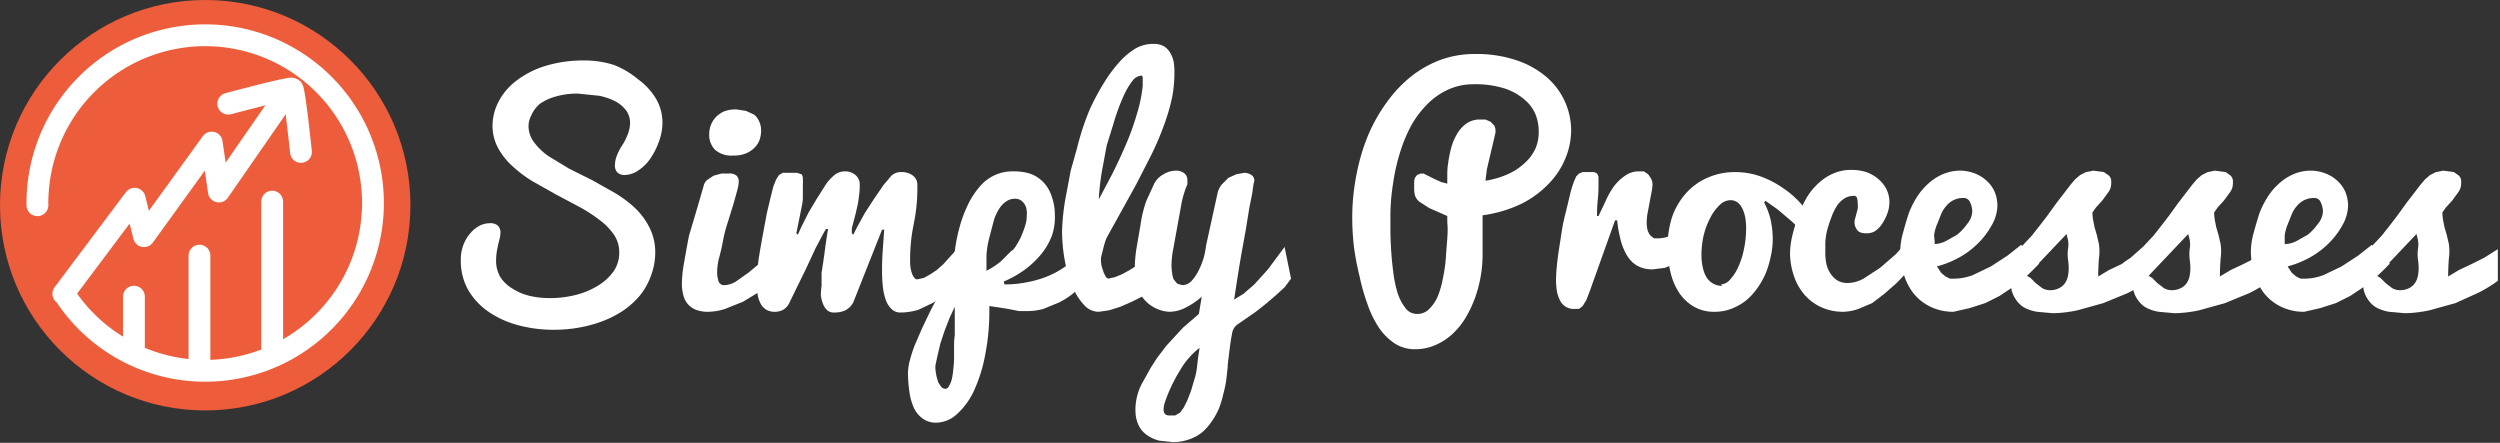 <svg xmlns="http://www.w3.org/2000/svg" viewBox="0 0 347.2 61.5"><rect x="0" y="0" width="347.2" height="61.5" fill="#333333" stroke="none"/><defs><style>.cls-1{fill:#ed5d3b;}.cls-2,.cls-3{fill:none;stroke:#fff;stroke-linecap:round;stroke-width:3.03px;}.cls-2{stroke-linejoin:round;}.cls-3{stroke-miterlimit:10;}.cls-4{fill:#fff;}</style></defs><title>SP-logo-white</title><g id="Layer_2" data-name="Layer 2"><g id="Layer_1-2" data-name="Layer 1"><circle class="cls-1" cx="28.5" cy="28.5" r="28.5"/><path class="cls-2" d="M40.1,12.6l-9.7,14-1-6.8-9.4,13-1.3-5.2L8.8,40.8h.1A23.3,23.3,0,1,0,5.2,28.5"/><line class="cls-2" x1="18.6" y1="41.2" x2="18.6" y2="48.6"/><line class="cls-2" x1="27.7" y1="35.5" x2="27.7" y2="50.8"/><line class="cls-2" x1="37.8" y1="28" x2="37.8" y2="48.8"/><path class="cls-3" d="M31.7,14.4s8.6-2.3,8.9-2.1,1.2,8.8,1.2,8.8"/><path class="cls-4" d="M73.4,17.5a3.8,3.8,0,0,0,.8,2.3,8.6,8.6,0,0,0,2,1.9L79,23.4,82.2,25l3.2,1.8a16,16,0,0,1,2.8,2.1,9.8,9.8,0,0,1,2,2.7,7.6,7.6,0,0,1,.8,3.5,9,9,0,0,1-.6,3.2A9.2,9.2,0,0,1,88.9,41a11.1,11.1,0,0,1-2.3,2.1,14.4,14.4,0,0,1-2.9,1.5,18.6,18.6,0,0,1-3.3.9,20.1,20.1,0,0,1-3.5.3,19,19,0,0,1-4.8-.6,13.4,13.4,0,0,1-4.1-1.8,9.5,9.5,0,0,1-2.9-3A8.1,8.1,0,0,1,64,36.1a5.6,5.6,0,0,1,.4-2.2,5.3,5.3,0,0,1,1-1.6,4.2,4.2,0,0,1,1.3-1A3.2,3.2,0,0,1,68,31a1.6,1.6,0,0,1,1.1.3,1.3,1.3,0,0,1,.4,1.1,3.6,3.6,0,0,1-.1.7l-.2.8-.2,1a8.3,8.3,0,0,0-.1,1.2,4.4,4.4,0,0,0,.6,2.4,5.1,5.1,0,0,0,1.7,1.6,7.8,7.8,0,0,0,2.4,1,12.4,12.4,0,0,0,2.8.3,14.5,14.5,0,0,0,3.4-.4A11.1,11.1,0,0,0,83,39.7a7.2,7.2,0,0,0,2.2-2,4.5,4.5,0,0,0,.8-2.7,4.3,4.3,0,0,0-.8-2.5,8.8,8.8,0,0,0-2-2,20.5,20.5,0,0,0-2.8-1.8l-3.2-1.7-3.2-1.8a17.4,17.4,0,0,1-2.8-2.1,9.4,9.4,0,0,1-2-2.5,6.5,6.5,0,0,1-.8-3.1,7.3,7.3,0,0,1,.8-3.3,8.5,8.5,0,0,1,2.4-2.9,12.8,12.8,0,0,1,4-2.1,18,18,0,0,1,5.6-.8,13.4,13.4,0,0,1,4,.6A11.8,11.8,0,0,1,88.6,11a9.1,9.1,0,0,1,2.5,2.7,6.5,6.5,0,0,1,.9,3.4,7.4,7.4,0,0,1-.4,2.3,10.2,10.2,0,0,1-1.2,2.5,6,6,0,0,1-1.8,1.8,3.4,3.4,0,0,1-1.8.6,1.4,1.4,0,0,1-1-.3,1.3,1.3,0,0,1-.4-1,3.8,3.8,0,0,1,.2-1.2,7.7,7.7,0,0,1,.8-1.6,8,8,0,0,0,.8-1.6,4.4,4.4,0,0,0,.3-1.4,2.9,2.9,0,0,0-.5-1.8,4.3,4.3,0,0,0-1.5-1.3,8.1,8.1,0,0,0-2.3-.8l-2.9-.3a10.5,10.5,0,0,0-3.1.4,7.3,7.3,0,0,0-2.2,1A4.3,4.3,0,0,0,73.8,16,3.3,3.3,0,0,0,73.4,17.5Z"/><path class="cls-4" d="M107.3,39.1l-1.8,1.4-2.3,1.4-2.5,1a7.8,7.8,0,0,1-2.4.4,4.5,4.5,0,0,1-1.7-.3,2.9,2.9,0,0,1-1.1-.8,3.1,3.1,0,0,1-.6-1.2,6.6,6.6,0,0,1-.2-1.6,17.8,17.8,0,0,1,.3-2.9q.6-3.4.7-3.8l1.1-3.7.9-3.1a1.6,1.6,0,0,1,.5-.9l.9-.6,1.1-.3h1a1.5,1.5,0,0,1,1.1.3,1.1,1.1,0,0,1,.3.8,5.3,5.3,0,0,1-.2,1.2l-.5,1.8-.8,2.6a19.8,19.8,0,0,0-.7,2.7q-.2,1.1-.5,2.2a8.2,8.2,0,0,0-.3,2,4.1,4.1,0,0,0,.2,1.4.8.8,0,0,0,.8.5,3.2,3.2,0,0,0,1.6-.5l1.7-1.2,1.7-1.4,1.5-1.3ZM98.5,18.5a3.4,3.4,0,0,1,.8-2.1,3.5,3.5,0,0,1,1.2-.9,4.3,4.3,0,0,1,1.8-.3l1.3.2,1.1.5a2.3,2.3,0,0,1,.7.9,2.8,2.8,0,0,1,.3,1.3,4,4,0,0,1-.2,1.3,3,3,0,0,1-.7,1.1,3.5,3.5,0,0,1-1.2.8,4.3,4.3,0,0,1-1.7.3,3.5,3.5,0,0,1-2.6-.8A3,3,0,0,1,98.5,18.5Z"/><path class="cls-4" d="M114.1,39.7q0-.3,0-.7V37.9l.2-1.3.2-1.4q.2-1.6.5-3.4h-.3l-.5.9-.9,1.7-1.4,3-2.2,4.5a2.3,2.3,0,0,1-.9,1.1,2.4,2.4,0,0,1-1.1.3,2.3,2.3,0,0,1-1.3-.3,2.2,2.2,0,0,1-.8-.9,4.2,4.2,0,0,1-.4-1.3,12,12,0,0,1-.1-1.5q0-.8.1-1.9t.3-2.3.5-2.8l.5-2.7.5-2.1.4-1.6.4-1,.4-.6.5-.3h2l.6.2a.8.8,0,0,1,.2.5,9.4,9.4,0,0,1,0,1q0,.3,0,.8v.9q0,.5-.1,1l-.2,1-.6,3,.2.2.5-1.1,1-2,1.2-2,1.2-1.9a6.9,6.9,0,0,1,1.2-1.3,2.3,2.3,0,0,1,1.5-.5,2.2,2.2,0,0,1,1.4.5,1.7,1.7,0,0,1,.6,1.4,10.5,10.5,0,0,1-.1,1.5,12.2,12.2,0,0,1-.2,1.3l-.3,1.3-.5,1.9v.7l.2.2.5-1,1.1-2,1.3-2,1.3-1.9,1.1-1.3a1.9,1.9,0,0,1,1.4-.5,2.5,2.5,0,0,1,1.6.5,1.6,1.6,0,0,1,.6,1.4,23.3,23.3,0,0,1-.1,2.6q-.1,1.2-.4,2.7t-.4,2.7a23.1,23.1,0,0,0-.1,2.6,4.7,4.7,0,0,0,.3,1.7q.3.7.7.7l.9-.2.9-.5.9-.6.9-.8,1.9-2.1.3,4.7-1.7,1.4-1.8,1.3-2.1,1a8.3,8.3,0,0,1-2.6.4,1.7,1.7,0,0,1-1.2-.5,3.2,3.2,0,0,1-.8-1.3,8.5,8.5,0,0,1-.4-1.9,20.7,20.7,0,0,1-.1-2.4q0-1.2.1-2.6t.2-2.8h-.3l-4,10.1a2.7,2.7,0,0,1-1.1,1.1,3.5,3.5,0,0,1-1.5.3,1.4,1.4,0,0,1-1-.3,2.2,2.2,0,0,1-.6-.9,4.5,4.5,0,0,1-.3-1.2A11.2,11.2,0,0,1,114.1,39.7Z"/><path class="cls-4" d="M139.5,39.5a15.9,15.9,0,0,0,3.6-.4,14,14,0,0,0,3-1,12.6,12.6,0,0,0,2.4-1.5,15.5,15.5,0,0,0,1.9-1.9l.2,4.4a10.6,10.6,0,0,1-1.5,1.6,11.3,11.3,0,0,1-2,1.3l-2.2.9a8.1,8.1,0,0,1-2.3.3h-1.1l-1.5-.3-2.6-.4v.4a31.7,31.7,0,0,1-.6,6.5,20.9,20.9,0,0,1-1.6,5,9.9,9.9,0,0,1-2.4,3.2,4.3,4.3,0,0,1-2.8,1.1,3.1,3.1,0,0,1-1.9-.6,3.9,3.9,0,0,1-1.2-1.5,7.9,7.9,0,0,1-.6-2.2,18.1,18.1,0,0,1-.2-2.7,7.7,7.7,0,0,1,.3-1.8,18.5,18.5,0,0,1,.7-2.1l1-2.3,1.1-2.3q1.3-2.5,3-5.3l.4-3q.2-1.6.6-3.1a17.7,17.7,0,0,1,1.1-3.1A11.2,11.2,0,0,1,136,26a5.9,5.9,0,0,1,4.8-2.2,7.4,7.4,0,0,1,2.2.3,4.7,4.7,0,0,1,1.8,1.1,5,5,0,0,1,1.2,1.9,7.8,7.8,0,0,1,.5,2.8,7.9,7.9,0,0,1-.4,2.8,9.2,9.2,0,0,1-1.5,2.6,13.3,13.3,0,0,1-2.2,2.1,15,15,0,0,1-3,1.7ZM130,51.9a3,3,0,0,0,.1.5l.2.7.4.6a.8.8,0,0,0,.6.3.6.6,0,0,0,.5-.4,3.3,3.3,0,0,0,.4-1,9.5,9.5,0,0,0,.2-1.4q.1-.8.1-1.6t0-1.6.1-1.4v-4l-.7,1.5-.7,1.8-.6,1.8-.4,1.7-.3,1.4A5.2,5.2,0,0,0,130,51.9Zm7-14.3a10.4,10.4,0,0,0,2-1.3l1.5-1.5q.3,0,1.2-1.7a13.5,13.5,0,0,0,.8-2.2,5.6,5.6,0,0,0,.1-1,3.1,3.1,0,0,0-.1-1.1,1.9,1.9,0,0,0-.5-.8,1.4,1.4,0,0,0-1-.4,2.2,2.2,0,0,0-1.3.4,3.5,3.5,0,0,0-1,1.1,6.6,6.6,0,0,0-.7,1.6l-.6,2.3a12.6,12.6,0,0,0-.4,2.5Q137,36.4,137,37.6Z"/><path class="cls-4" d="M152.6,43.3a2.7,2.7,0,0,1-2-.9,8,8,0,0,1-1.6-2.5,16.6,16.6,0,0,1-1.1-3.6,23.3,23.3,0,0,1-.4-4.3,31.3,31.3,0,0,1,.6-5.1l.6-3.2.9-3.2a35.8,35.8,0,0,1,1.7-5.2,33.3,33.3,0,0,1,1.9-3.6,19.7,19.7,0,0,1,2.1-2.9,9.8,9.8,0,0,1,2.3-2,4.8,4.8,0,0,1,2.5-.7,2.9,2.9,0,0,1,1.5.3,2.6,2.6,0,0,1,.9.9,4,4,0,0,1,.5,1.3,7.9,7.9,0,0,1,.1,1.5,17,17,0,0,1-.4,3.8,28.6,28.6,0,0,1-1.2,3.9q-.7,1.9-1.7,3.9l-2,3.9-2.1,3.8-2,3.6-.2.5-.2.7-.2.8-.2.8V36a4.6,4.6,0,0,0,.1,1l.3.9.3.6.3.2.9-.2,1-.4,1.1-.6,1.1-.7,2.7-1.9,1.7,4.1-3.6,2.1-1.6.8-1.6.7-1.6.5Zm0-15.6,1.9-3.6q1-2,1.9-4.1t1.5-4.2a19.7,19.7,0,0,0,.8-3.9q0-.6,0-1t-.2-.4a1.7,1.7,0,0,0-1.2.7,10.1,10.1,0,0,0-1.2,2,30,30,0,0,0-1.5,4.1l-.9,2.9-.5,2.7A32.8,32.8,0,0,0,152.6,27.7Z"/><path class="cls-4" d="M166.5,43.6l.4-2.4a10.3,10.3,0,0,1-2.2,1.5,5,5,0,0,1-2.2.6,4.6,4.6,0,0,1-1.8-.4,4.8,4.8,0,0,1-1.6-1.1,5.4,5.4,0,0,1-1.1-1.7,6.2,6.2,0,0,1-.4-2.3,19.2,19.2,0,0,1,.2-3.1l.6-3.5a17.1,17.1,0,0,1,.8-3.3l1.1-2.4a3.1,3.1,0,0,1,1.3-1.3,3.4,3.4,0,0,1,1.6-.5,2,2,0,0,1,1.2.3,1.2,1.2,0,0,1,.5,1.1,2.6,2.6,0,0,1,0,.5l-.2.5a12.7,12.7,0,0,0-.6,2.1l-.6,3.3-.6,3.3a11.6,11.6,0,0,0-.2,2.2,6.6,6.6,0,0,0,.1,1,2.9,2.9,0,0,0,.2.8l.5.6.7.2a1.8,1.8,0,0,0,1.3-.6,6.2,6.2,0,0,0,1-1.5,11,11,0,0,0,.7-1.8,11.3,11.3,0,0,0,.3-1.6l1.6-7.3a2.9,2.9,0,0,1,.6-1.2l.9-.9,1.1-.5,1.1-.2a1.9,1.9,0,0,1,1,.3.9.9,0,0,1,.4.8,1.7,1.7,0,0,1-.1.4l-.2,1.4-.4,2-.5,3.1-.6,3.3q-.5,2.9-1,6.3l1.3-.8,1.5-1.3,1.9-2.1,2.3-3.1.9,4.4-.9,1.2L177.2,41l-1.4,1.2-1.4,1.1-2.6,1.8a1.9,1.9,0,0,0-.7,1.3q-.2.9-.5,3.5-.1.7-.1,1.1l-.2,1.8a16.4,16.4,0,0,1-.4,1.9,15,15,0,0,1-.6,2,10.1,10.1,0,0,1-1,1.8,7.8,7.8,0,0,1-1.3,1.5,5.8,5.8,0,0,1-1.8,1,6.4,6.4,0,0,1-2.3.4l-1.9-.2a5.2,5.2,0,0,1-1.6-.7,3.6,3.6,0,0,1-1.2-1.3,4.6,4.6,0,0,1-.5-1.9,7.8,7.8,0,0,1,1.1-4.4l1-1.8.9-1.4,1.3-1.7,2.3-2.5Zm.1,4.7a10.8,10.8,0,0,0-2.7,3.1,22.6,22.6,0,0,0-2.1,4.4q-.6,1.9.6,1.9h.8l.7-.4.5-.7.5-1,.5-1.3.5-1.7a7.2,7.2,0,0,0,.3-1.3l.2-1.7Z"/><path class="cls-4" d="M204.9,7.5a17.3,17.3,0,0,1,5.8.9,12.5,12.5,0,0,1,4.2,2.4,9.8,9.8,0,0,1,3.3,7.4,10.2,10.2,0,0,1-.8,3.8,10.9,10.9,0,0,1-2.3,3.5,13.7,13.7,0,0,1-3.8,2.8,18,18,0,0,1-5.4,1.6v5.8a17.7,17.7,0,0,1-.3,2.9,17,17,0,0,1-.8,2.9,16,16,0,0,1-1.3,2.7,10.4,10.4,0,0,1-1.8,2.2,8.3,8.3,0,0,1-2.3,1.5,6.9,6.9,0,0,1-2.8.6,5.1,5.1,0,0,1-2.9-.8,8,8,0,0,1-2.2-2.2,14.5,14.5,0,0,1-1.6-3.3,28.6,28.6,0,0,1-1.1-3.9A36.9,36.9,0,0,1,188,34q-.2-2-.2-3.8a30.7,30.7,0,0,1,.6-6,27.7,27.7,0,0,1,1.6-5.4,22.9,22.9,0,0,1,2.6-4.6,17.9,17.9,0,0,1,3.4-3.6,15,15,0,0,1,4.1-2.3A13.8,13.8,0,0,1,204.9,7.5ZM193.1,29.6q0,.8,0,2.2t.1,2.9q.1,1.6.3,3.1a16.3,16.3,0,0,0,.6,2.9,6.9,6.9,0,0,0,1.1,2.1,2,2,0,0,0,1.6.8,2.3,2.3,0,0,0,1.7-.7,5.5,5.5,0,0,0,1.2-1.8,12.8,12.8,0,0,0,.7-2.5q.3-1.4.4-2.8t.2-2.7,0-2.2V30l-2.5-1.1-1.4-.9a2,2,0,0,1-.6-.9,4.6,4.6,0,0,1-.1-1.1q0-.4,0-.7a2.5,2.5,0,0,1,.1-.6l.3-.4.5-.2h.4l.4.2,1.2.6.9.4.8.2c0-.2,0-.5,0-1s0-1.1.1-1.7a16.6,16.6,0,0,1,.4-2.1,7.8,7.8,0,0,1,.8-2,4.6,4.6,0,0,1,1.3-1.5,3.2,3.2,0,0,1,2-.6h.7l.7.3.5.5a1.5,1.5,0,0,1,.2.8v.2h0l-1.2,5.1-.2,1.6a12.1,12.1,0,0,0,3.3-1,8.3,8.3,0,0,0,2.3-1.6,5.9,5.9,0,0,0,1.4-2,5.8,5.8,0,0,0,.4-2.2,6.6,6.6,0,0,0-.4-2.3,5.3,5.3,0,0,0-1.5-2.1,8,8,0,0,0-2.8-1.6,13.5,13.5,0,0,0-4.4-.6,8.4,8.4,0,0,0-3.6.8,9.7,9.7,0,0,0-2.9,2.1,13.4,13.4,0,0,0-2.2,3,20.7,20.7,0,0,0-1.5,3.7,25.8,25.8,0,0,0-.9,4A29.7,29.7,0,0,0,193.1,29.6Z"/><path class="cls-4" d="M216.1,39.1q0-.9.1-2t.3-2.4.4-2.6.6-2.8l.6-2.5a13.9,13.9,0,0,1,.5-1.6l.3-.7.4-.4.5-.2h1.6l.4.2a1.1,1.1,0,0,1,.2.5c0,.2,0,.6,0,1s0,1.2-.1,2.1a20.8,20.8,0,0,0-.1,2.3h.2l1-2.1a11.2,11.2,0,0,1,1.2-2.1,6.7,6.7,0,0,1,1.5-1.4,3.2,3.2,0,0,1,1.9-.6h.7l.6.4.4.6a1.9,1.9,0,0,1,.2.8,6.3,6.3,0,0,1-.1.9l-.3,1.6-.3,1.6a6.8,6.8,0,0,0-.1,1,4.3,4.3,0,0,0,.1,1.2,2.2,2.2,0,0,0,.4.8l.5.4h.6a4.7,4.7,0,0,0,1.8-.4l1.7-.9,1.8-1.3-.3,4.6-1.2.7-1.4.8-1.5.6-1.6.2a4.2,4.2,0,0,1-2.4-.6,4.3,4.3,0,0,1-1.4-1.6,8,8,0,0,1-.8-2.2q-.3-1.2-.4-2.4h-.3l-3.5,9.8-.5,1.3-.5.8-.5.4h-.6a2.1,2.1,0,0,1-2.1-1.3,4.4,4.4,0,0,1-.4-1.3A12.8,12.8,0,0,1,216.1,39.1Z"/><path class="cls-4" d="M245,28.1a10.5,10.5,0,0,1,.9,2.4,13,13,0,0,1,.3,2.9,11,11,0,0,1-.3,2.3,12,12,0,0,1-.7,2.3,11,11,0,0,1-1.2,2.1,8.4,8.4,0,0,1-1.6,1.7,7.6,7.6,0,0,1-2,1.1,6.2,6.2,0,0,1-2.3.4,5.5,5.5,0,0,1-3-.8,6.3,6.3,0,0,1-2-2,8.8,8.8,0,0,1-1.1-2.7,13.4,13.4,0,0,1-.4-3.1,13.7,13.7,0,0,1,.6-4.5,9.7,9.7,0,0,1,1.9-3.3,8.6,8.6,0,0,1,3-2.2,9.4,9.4,0,0,1,3.9-.8,10.4,10.4,0,0,1,3.5.6,13.3,13.3,0,0,1,3.1,1.6,13,13,0,0,1,2.7,2.4l2.3,2.8-.4,2.8-1.4-1.5-1.9-1.8-2-1.7-1.7-1.2ZM239,39.5a1.8,1.8,0,0,0,1.3-.7,6.4,6.4,0,0,0,1.1-1.7,11.2,11.2,0,0,0,.8-2.5,13.8,13.8,0,0,0,.3-2.6,9.6,9.6,0,0,0-.1-1.7,5.2,5.2,0,0,0-.4-1.3,2.5,2.5,0,0,0-.7-.9,1.7,1.7,0,0,0-1-.3,2.2,2.2,0,0,0-1.5.7,6.4,6.4,0,0,0-1.3,1.8,10.6,10.6,0,0,0-.9,2.4,12.4,12.4,0,0,0-.3,2.9,7.4,7.4,0,0,0,.2,1.6,4,4,0,0,0,.5,1.3,2.5,2.5,0,0,0,2.2,1.2Z"/><path class="cls-4" d="M256,43.3a7.2,7.2,0,0,1-3.2-.7,6.8,6.8,0,0,1-2.3-1.8,7.7,7.7,0,0,1-1.4-2.6,9.9,9.9,0,0,1-.5-3.1,11.6,11.6,0,0,1,.4-2.7,23,23,0,0,1,.9-2.8,13.4,13.4,0,0,1,1.1-2.3,9.1,9.1,0,0,1,1.6-1.9,7.3,7.3,0,0,1,2-1.3,6,6,0,0,1,2.4-.5,6.8,6.8,0,0,1,2.2.3,5.3,5.3,0,0,1,1.7,1,4.4,4.4,0,0,1,1.1,1.4,4,4,0,0,1,.4,1.8,4.6,4.6,0,0,1-.2,1.3,6.3,6.3,0,0,1-.7,1.5,3.6,3.6,0,0,1-1.1,1.2,2.2,2.2,0,0,1-1.2.3q-1,0-1.3-.5a1.7,1.7,0,0,1-.3-1.4l.4-1.5a3.3,3.3,0,0,0,0-.7,2.7,2.7,0,0,0-.1-.8.4.4,0,0,0-.4-.3,2.4,2.4,0,0,0-1.4.4,3.5,3.5,0,0,0-1,1,8.4,8.4,0,0,0-.8,1.7,16.9,16.9,0,0,0-.6,1.9,9.2,9.2,0,0,0-.2,1.5q0,.7,0,1.2a9,9,0,0,0,.1,1.5,4,4,0,0,0,.5,1.4,3.4,3.4,0,0,0,1,1.1,2.7,2.7,0,0,0,1.6.4,4.7,4.7,0,0,0,2.1-.6l2.3-1.5,2.2-1.9,1.8-2,1.4,2.3a25.7,25.7,0,0,1-3.2,3.8l-1.6,1.4L260,42.1l-1.9.8A6.7,6.7,0,0,1,256,43.3Z"/><path class="cls-4" d="M271.3,43.3a7.2,7.2,0,0,1-3.2-.7,6.7,6.7,0,0,1-2.3-1.8,7.9,7.9,0,0,1-1.4-2.7,10.8,10.8,0,0,1-.5-3.2,10.1,10.1,0,0,1,.4-2.6q.4-1.5.8-2.7a12.3,12.3,0,0,1,1.1-2.2,8.8,8.8,0,0,1,1.6-1.9,7.2,7.2,0,0,1,2-1.3,6.1,6.1,0,0,1,2.5-.5,5.8,5.8,0,0,1,2,.4,5,5,0,0,1,1.6,1,4.5,4.5,0,0,1,1.1,1.5,5,5,0,0,1,.4,2,5.7,5.7,0,0,1-.8,2.7,10.7,10.7,0,0,1-1.9,2.5,11.7,11.7,0,0,1-2.5,1.9,13.7,13.7,0,0,1-3.2,1.3l.6.9.6.5.6.3h.7a7.5,7.5,0,0,0,2.5-.5l2.5-1.2,2.3-1.5,1.9-1.5,2.5,2.6a26.1,26.1,0,0,1-3.7,3.3l-1.8,1.2-2,1-2.2.7Zm-2.6-9.4a4,4,0,0,0,1.5-.4l1.6-.9a7.4,7.4,0,0,0,1.4-1.5,2.9,2.9,0,0,0,.7-1.6,2.8,2.8,0,0,0-.3-1.4.9.9,0,0,0-.8-.6,3,3,0,0,0-2.5,1.1,4.1,4.1,0,0,0-.7,1.1l-.6,1.5a6,6,0,0,0-.4,1.5Q268.7,33.5,268.7,33.9Z"/><path class="cls-4" d="M279,35.8l1.8-1.6,1.4-1.5,1.1-1.4,1-1.3,1.3-1.8,2-2.6.6-.7.7-.6.8-.4,1-.2,1.5.2.7.5a1.2,1.2,0,0,1,.3.6,4.8,4.8,0,0,1,0,.6,2,2,0,0,1-.4,1.1l-.8,1.1-.9,1-.5.7a6.4,6.4,0,0,0,.1,1.1l.2,1,.3,1,.3,1.3a7.2,7.2,0,0,1,0,2q-.1,1.3-.1,2.5l1.5-.9,1.7-.8,1.8-.9,1.9-1.2V39a18.4,18.4,0,0,1-2.8,1.7l-3.4,1.4-3.6,1a17.8,17.8,0,0,1-3.4.4l-2.2-.2a5.8,5.8,0,0,1-1.8-.6,3.7,3.7,0,0,1-1.2-1.2,3.7,3.7,0,0,1-.6-1.7h-2.1l-.3-.4a2.3,2.3,0,0,1-.1-.8,1.7,1.7,0,0,1,.2-.9l.5-.7.6-.6Zm2.5,2.5.5.3.7.7.9.7a2.1,2.1,0,0,0,1.1.3,2.7,2.7,0,0,0,1.3-.3,2.1,2.1,0,0,0,.8-.7,2.7,2.7,0,0,0,.4-1,5.8,5.8,0,0,0,.1-1.2,8.9,8.9,0,0,0-.1-1.1,6.2,6.2,0,0,1,0-1.4,3.5,3.5,0,0,0,0-1.3l-.2-.8Z"/><path class="cls-4" d="M295.9,35.8l1.8-1.6,1.4-1.5,1.1-1.4,1-1.3,1.3-1.8,2-2.6.6-.7.7-.6.8-.4,1-.2,1.5.2.7.5a1.2,1.2,0,0,1,.3.6,4.8,4.8,0,0,1,0,.6,2,2,0,0,1-.4,1.1l-.8,1.1-.9,1-.5.7a6.4,6.4,0,0,0,.1,1.1l.2,1,.3,1,.3,1.3a7.2,7.2,0,0,1,0,2q-.1,1.3-.1,2.5l1.5-.9,1.7-.8,1.8-.9,1.9-1.2V39a18.4,18.4,0,0,1-2.8,1.7l-3.4,1.4-3.6,1a17.8,17.8,0,0,1-3.4.4l-2.2-.2a5.8,5.8,0,0,1-1.8-.6,3.7,3.7,0,0,1-1.2-1.2,3.7,3.7,0,0,1-.6-1.7h-2.1l-.3-.4a2.3,2.3,0,0,1-.1-.8,1.7,1.7,0,0,1,.2-.9l.5-.7.6-.6Zm2.5,2.5.5.3.7.7.9.7a2.1,2.1,0,0,0,1.1.3,2.7,2.7,0,0,0,1.3-.3,2.1,2.1,0,0,0,.8-.7,2.7,2.7,0,0,0,.4-1,5.8,5.8,0,0,0,.1-1.2,8.9,8.9,0,0,0-.1-1.1,6.2,6.2,0,0,1,0-1.4,3.5,3.5,0,0,0,0-1.3l-.2-.8Z"/><path class="cls-4" d="M320,43.3a7.2,7.2,0,0,1-3.2-.7,6.7,6.7,0,0,1-2.3-1.8,7.9,7.9,0,0,1-1.4-2.7,10.8,10.8,0,0,1-.5-3.2,10.1,10.1,0,0,1,.4-2.6q.4-1.5.8-2.7a12.3,12.3,0,0,1,1.1-2.2,8.8,8.8,0,0,1,1.6-1.9,7.2,7.2,0,0,1,2-1.3,6.1,6.1,0,0,1,2.5-.5,5.8,5.8,0,0,1,2,.4,5,5,0,0,1,1.6,1,4.5,4.5,0,0,1,1.1,1.5,5,5,0,0,1,.4,2,5.7,5.7,0,0,1-.8,2.7,10.7,10.7,0,0,1-1.9,2.5,11.7,11.7,0,0,1-2.5,1.9,13.7,13.7,0,0,1-3.2,1.3l.6.9.6.5.6.3h.7a7.5,7.5,0,0,0,2.5-.5l2.5-1.2,2.3-1.5,1.9-1.5,2.5,2.6a26.1,26.1,0,0,1-3.7,3.3l-1.8,1.2-2,1-2.2.7Zm-2.6-9.4a4,4,0,0,0,1.5-.4l1.6-.9a7.4,7.4,0,0,0,1.4-1.5,2.9,2.9,0,0,0,.7-1.6,2.8,2.8,0,0,0-.3-1.4.9.9,0,0,0-.8-.6,3,3,0,0,0-2.5,1.1,4.1,4.1,0,0,0-.7,1.1l-.6,1.5a6,6,0,0,0-.4,1.5Q317.3,33.5,317.3,33.9Z"/><path class="cls-4" d="M327.6,35.8l1.8-1.6,1.4-1.5,1.1-1.4,1-1.3,1.3-1.8,2-2.6.6-.7.7-.6.8-.4,1-.2,1.5.2.7.5a1.2,1.2,0,0,1,.3.6,4.8,4.8,0,0,1,0,.6,2,2,0,0,1-.4,1.1l-.8,1.1-.9,1-.5.7a6.4,6.4,0,0,0,.1,1.1l.2,1,.3,1,.3,1.3a7.2,7.2,0,0,1,0,2q-.1,1.3-.1,2.5l1.5-.9,1.7-.8,1.8-.9,1.9-1.2V39a18.4,18.4,0,0,1-2.8,1.7L341,42.1l-3.6,1a17.8,17.8,0,0,1-3.4.4l-2.2-.2a5.8,5.8,0,0,1-1.8-.6,3.7,3.7,0,0,1-1.2-1.2,3.7,3.7,0,0,1-.6-1.7h-2.1l-.3-.4a2.3,2.3,0,0,1-.1-.8,1.7,1.7,0,0,1,.2-.9l.5-.7.6-.6Zm2.5,2.5.5.3.7.7.9.7a2.1,2.1,0,0,0,1.1.3,2.7,2.7,0,0,0,1.3-.3,2.1,2.1,0,0,0,.8-.7,2.7,2.7,0,0,0,.4-1,5.8,5.8,0,0,0,.1-1.2,8.9,8.9,0,0,0-.1-1.1,6.2,6.2,0,0,1,0-1.4,3.5,3.5,0,0,0,0-1.3l-.2-.8Z"/></g></g></svg>